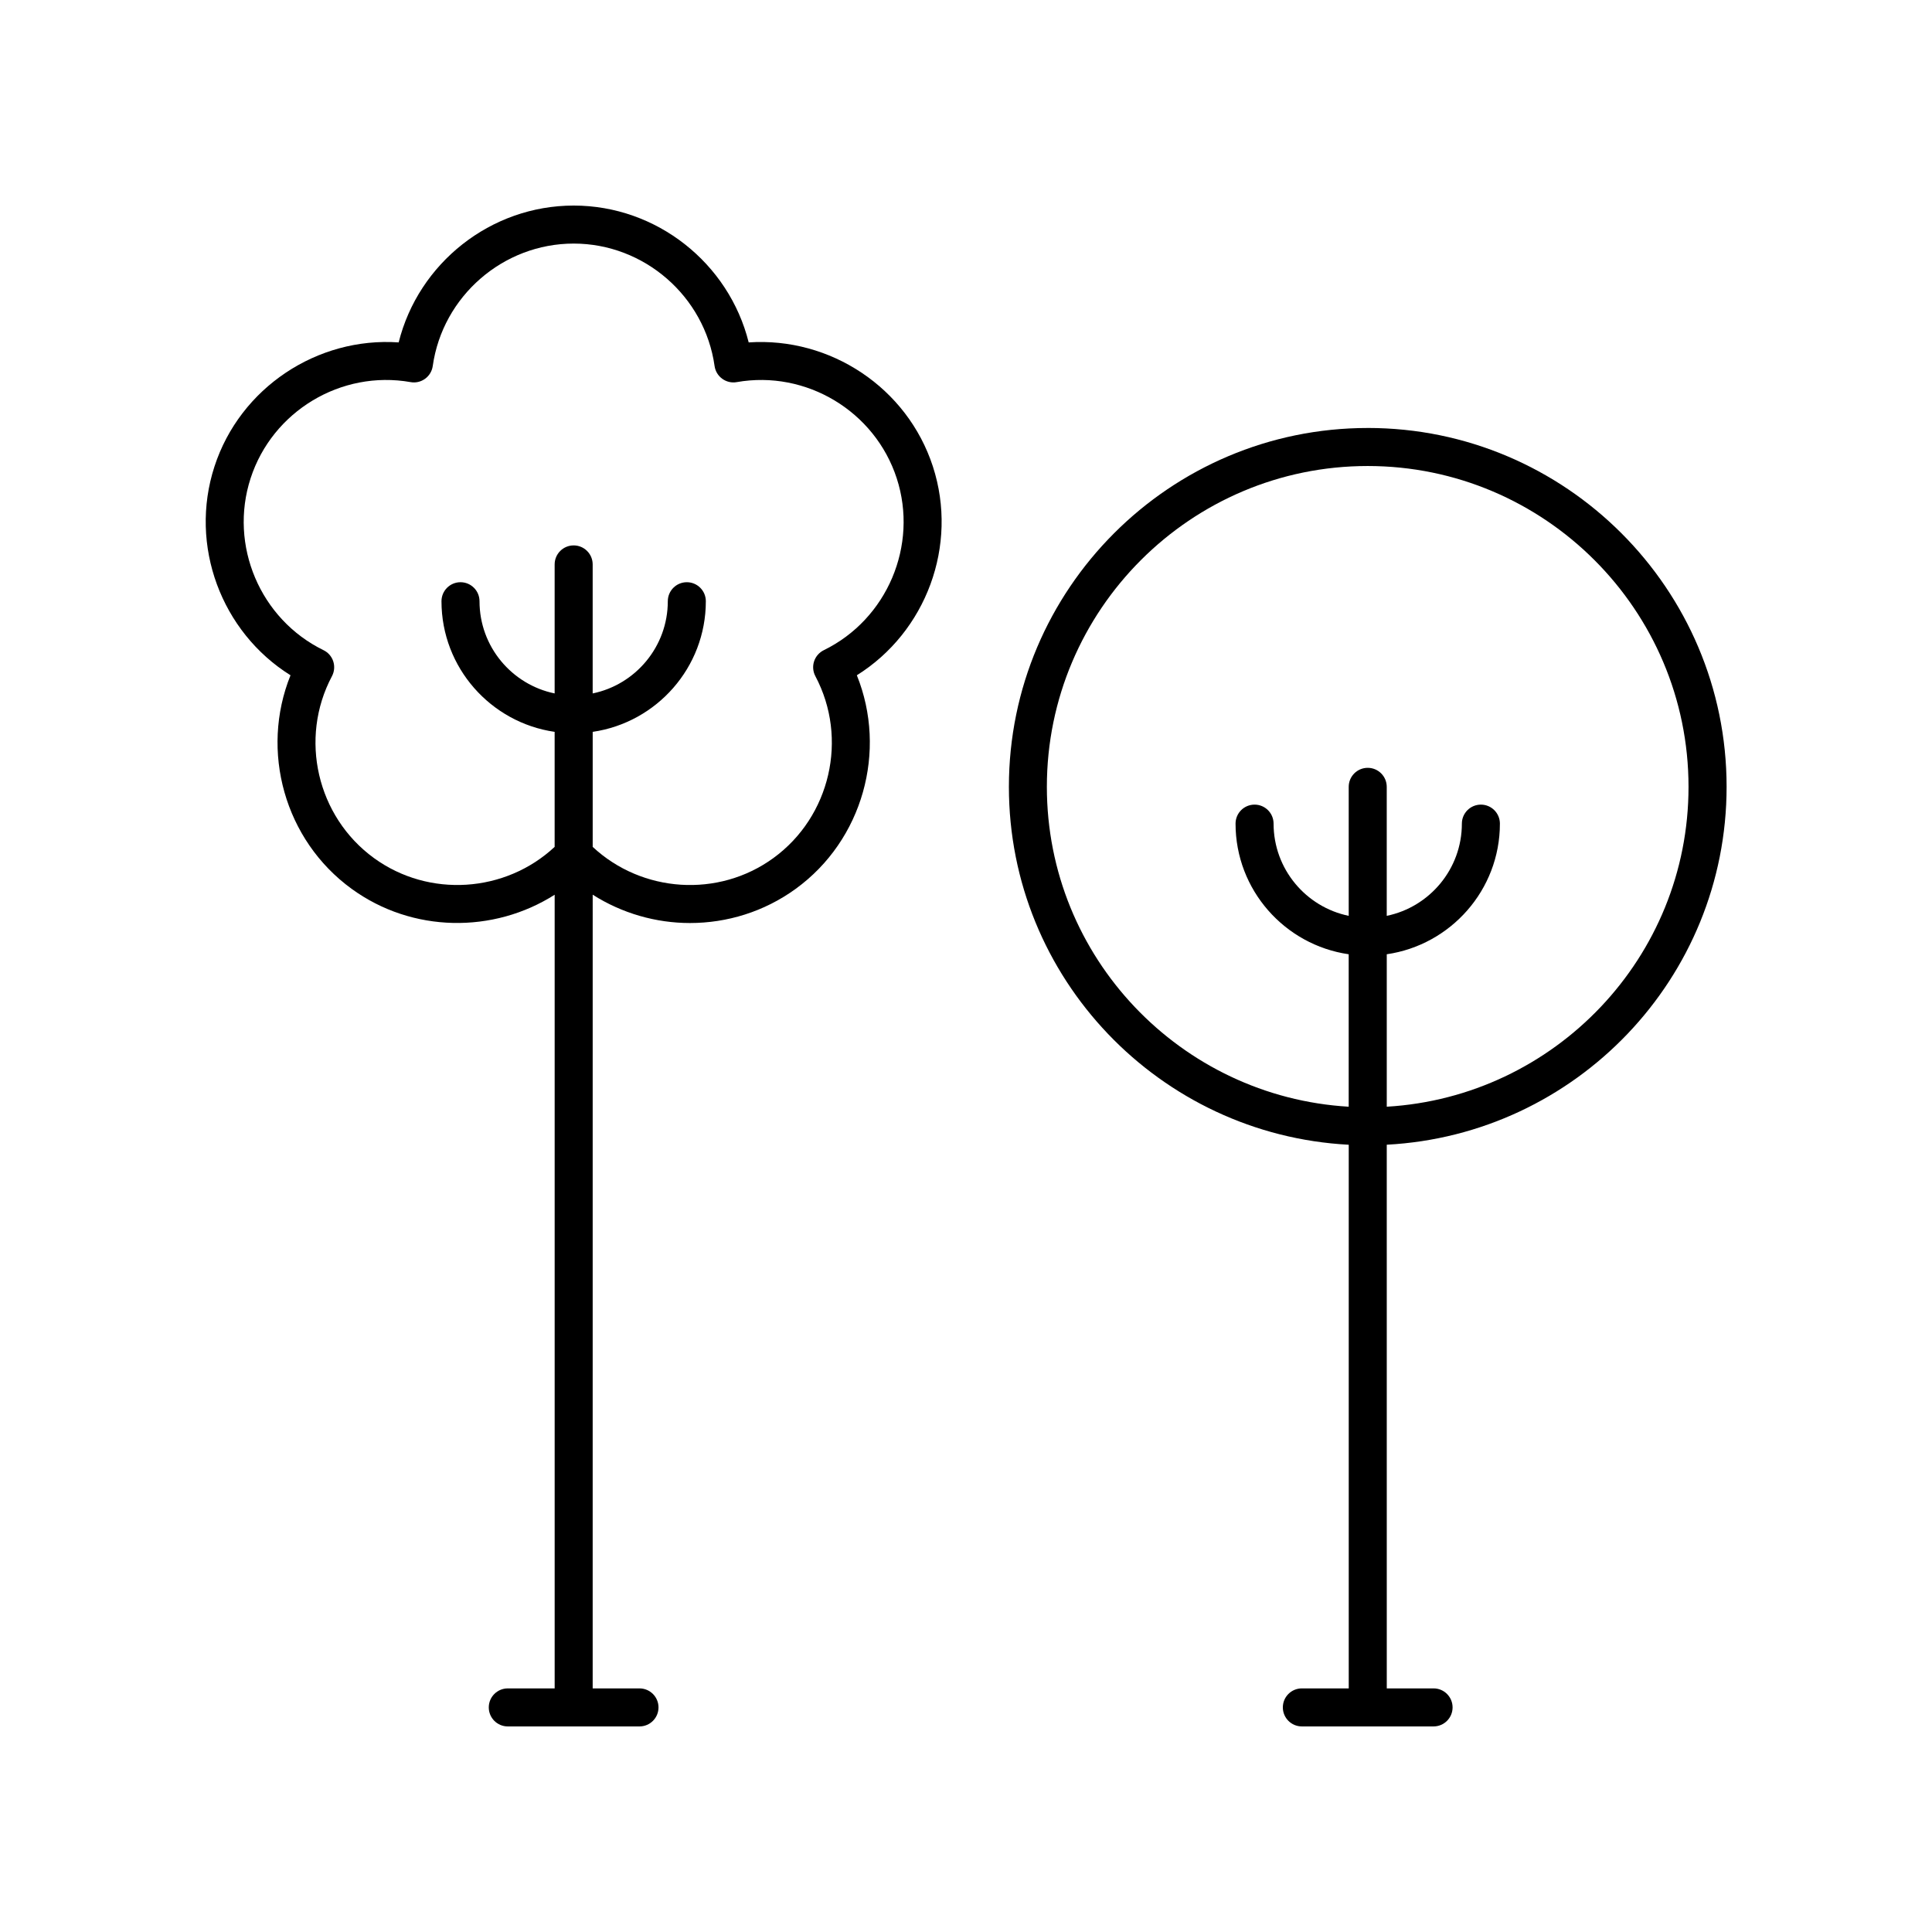 <?xml version="1.0" encoding="UTF-8"?>
<!-- The Best Svg Icon site in the world: iconSvg.co, Visit us! https://iconsvg.co -->
<svg fill="#000000" width="800px" height="800px" version="1.1" viewBox="144 144 512 512" xmlns="http://www.w3.org/2000/svg">
 <g>
  <path d="m506.47 257.42c-52.441 0-95.102 42.66-95.102 95.102 0 50.738 39.973 92.203 90.062 94.848v144.07h-12.426c-2.781 0-5.039 2.254-5.039 5.039 0 2.781 2.254 5.039 5.039 5.039h34.906c2.781 0 5.039-2.254 5.039-5.039 0-2.781-2.254-5.039-5.039-5.039h-12.402l-0.004-144.08c50.094-2.644 90.062-44.105 90.062-94.848 0.004-52.438-42.66-95.098-95.098-95.098zm5.035 179.87v-40.402c16.926-2.457 29.984-17.023 29.984-34.617 0-2.781-2.254-5.039-5.039-5.039-2.781 0-5.039 2.254-5.039 5.039 0 12.031-8.559 22.098-19.91 24.434v-34.184c0-2.781-2.254-5.039-5.039-5.039-2.781 0-5.039 2.254-5.039 5.039v34.184c-11.348-2.336-19.91-12.402-19.91-24.434 0-2.781-2.254-5.039-5.039-5.039-2.781 0-5.039 2.254-5.039 5.039 0 17.598 13.059 32.164 29.984 34.617v40.402c-44.535-2.629-79.988-39.586-79.988-84.77 0-46.883 38.141-85.023 85.023-85.023s85.023 38.141 85.023 85.023c0.016 45.184-35.438 82.141-79.973 84.77z"/>
  <path d="m391.23 267.64c-6.801-20.93-27.223-34.363-48.82-32.898-5.242-20.988-24.375-36.266-46.379-36.266-22.008 0-41.141 15.277-46.379 36.266-21.539-1.492-42.02 11.973-48.82 32.898-6.801 20.93 1.816 43.848 20.156 55.316-8.094 20.059-1.598 43.664 16.203 56.598 16.086 11.688 37.574 11.875 53.801 1.559v210.33h-12.422c-2.781 0-5.039 2.254-5.039 5.039 0 2.781 2.254 5.039 5.039 5.039h34.902c2.781 0 5.039-2.254 5.039-5.039 0-2.781-2.254-5.039-5.039-5.039h-12.406l0.004-210.34c7.777 4.941 16.75 7.508 25.777 7.508 9.805 0 19.648-2.977 28.023-9.059 17.805-12.934 24.297-36.539 16.203-56.598 18.336-11.469 26.957-34.387 20.156-55.316zm-28.91 48.664c-1.227 0.598-2.156 1.672-2.582 2.969-0.422 1.301-0.297 2.715 0.344 3.922 8.766 16.5 3.977 37.227-11.137 48.207-14.582 10.602-34.809 9.211-47.875-2.969v-30.484c16.926-2.457 29.984-17.023 29.984-34.617 0-2.781-2.254-5.039-5.039-5.039-2.781 0-5.039 2.254-5.039 5.039 0 12.031-8.559 22.098-19.91 24.434v-34.188c0-2.781-2.254-5.039-5.039-5.039-2.781 0-5.039 2.254-5.039 5.039v34.188c-11.348-2.336-19.91-12.402-19.91-24.434 0-2.781-2.254-5.039-5.039-5.039-2.781 0-5.039 2.254-5.039 5.039 0 17.598 13.059 32.164 29.988 34.617v30.484c-13.07 12.176-33.297 13.562-47.875 2.969-15.113-10.98-19.902-31.703-11.137-48.207 0.641-1.207 0.762-2.621 0.344-3.922-0.422-1.301-1.352-2.371-2.582-2.969-16.793-8.203-25.098-27.785-19.324-45.551 5.769-17.766 23.973-28.742 42.406-25.488 1.352 0.246 2.727-0.082 3.836-0.887 1.105-0.801 1.836-2.019 2.027-3.371 2.609-18.504 18.668-32.457 37.348-32.457 18.68 0 34.734 13.953 37.344 32.457 0.191 1.352 0.922 2.57 2.027 3.371 1.109 0.805 2.496 1.133 3.836 0.887 18.418-3.246 36.633 7.723 42.406 25.488 5.773 17.766-2.531 37.348-19.324 45.551z"/>
 </g>
</svg>
